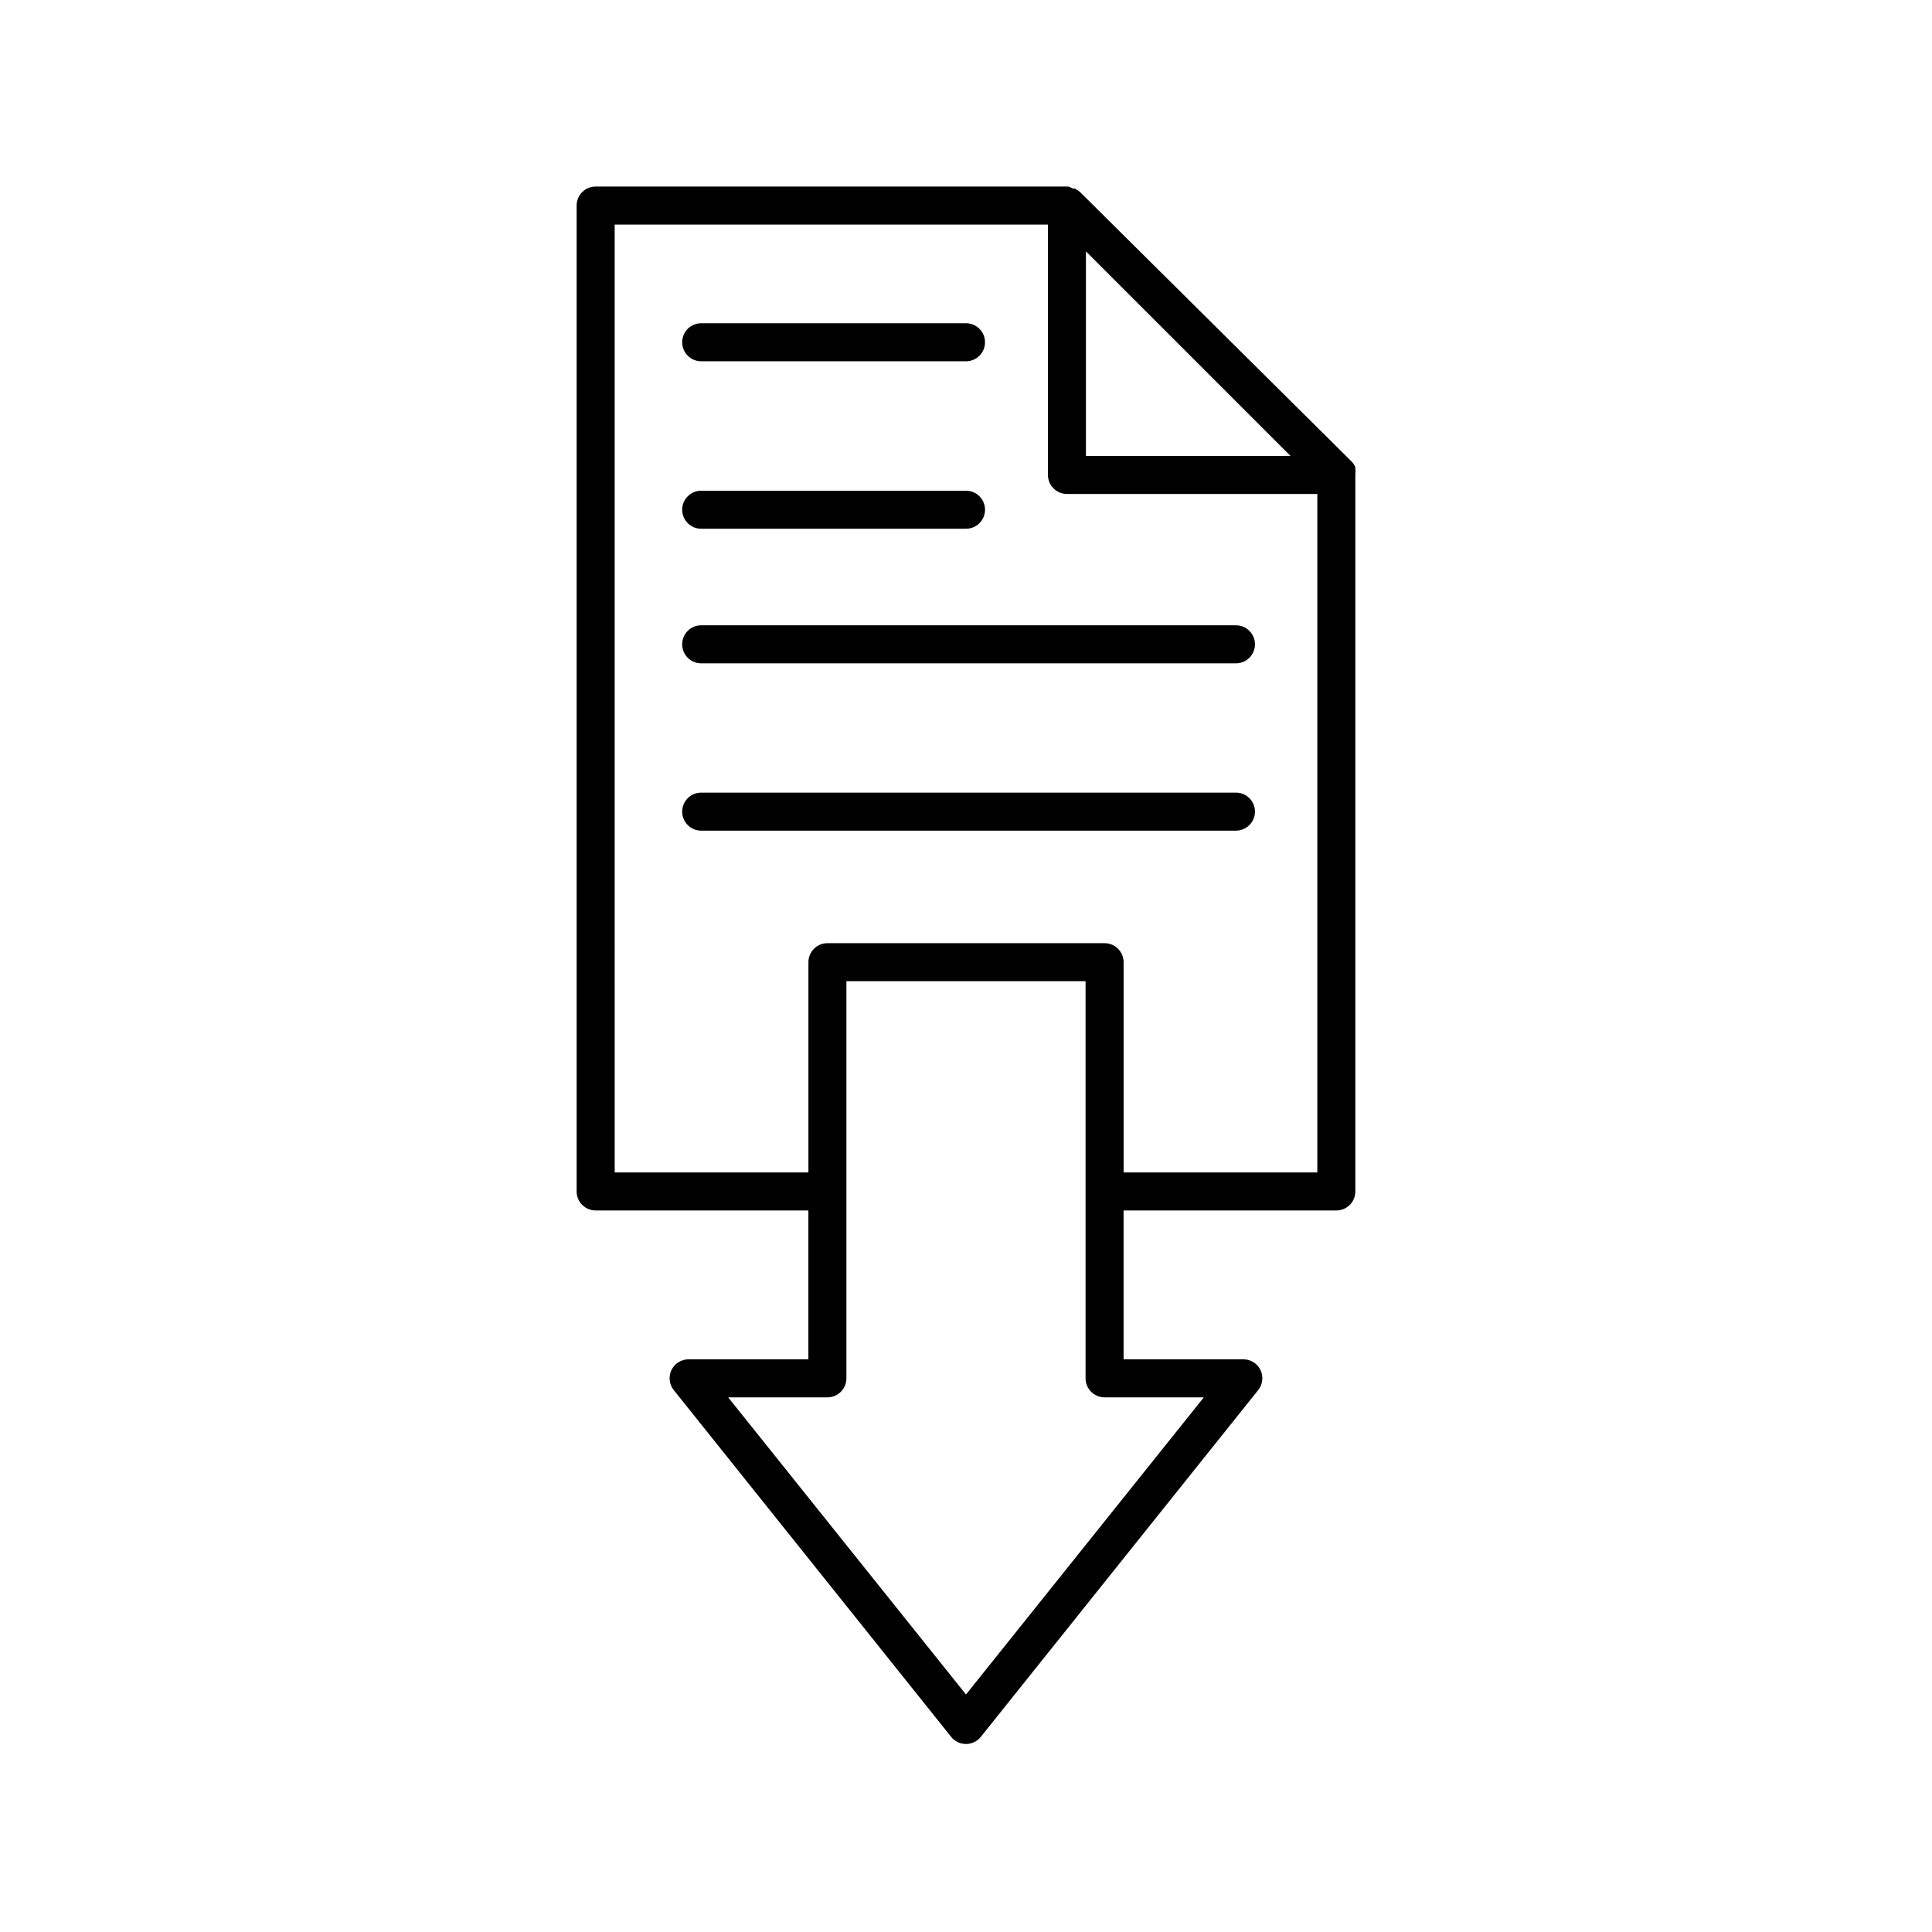 <?xml version="1.0" encoding="UTF-8"?>
<!-- Uploaded to: ICON Repo, www.svgrepo.com, Generator: ICON Repo Mixer Tools -->
<svg fill="#000000" width="800px" height="800px" version="1.1" viewBox="144 144 512 512" xmlns="http://www.w3.org/2000/svg">
 <g>
  <path d="m498.14 464.79c1.336 0 2.617-0.531 3.562-1.477s1.477-2.227 1.477-3.562v-189.89-0.301c0.074-0.434 0.074-0.875 0-1.309v-0.453c-0.242-0.562-0.582-1.074-1.008-1.512l-71.945-71.391c-0.441-0.383-0.934-0.703-1.461-0.957h-0.504c-0.367-0.211-0.754-0.383-1.16-0.504h-125.25c-2.781 0-5.039 2.254-5.039 5.039v261.27c0 1.336 0.531 2.617 1.477 3.562 0.945 0.945 2.227 1.477 3.562 1.477h56.379v39.449h-31.742c-1.926-0.004-3.688 1.09-4.535 2.82-0.844 1.746-0.609 3.824 0.605 5.34l73.508 91.895c0.953 1.191 2.398 1.887 3.93 1.887 1.527 0 2.973-0.695 3.93-1.887l73.504-91.895c1.215-1.516 1.449-3.594 0.605-5.34-0.848-1.73-2.609-2.824-4.535-2.82h-31.738v-39.449zm-61.414 49.523h26.301l-63.027 78.746-63.027-78.746h26.301-0.004c1.336 0 2.617-0.531 3.562-1.477 0.945-0.945 1.477-2.227 1.477-3.562v-105.25h63.379v105.25c0 1.336 0.531 2.617 1.477 3.562 0.945 0.945 2.227 1.477 3.562 1.477zm-129.83-310.8h114.82v66.352c0 1.336 0.531 2.617 1.477 3.562 0.945 0.945 2.227 1.477 3.562 1.477h66.352v179.81h-51.336v-55.719c0-1.336-0.531-2.617-1.477-3.562-0.945-0.945-2.227-1.477-3.562-1.477h-73.457c-2.781 0-5.035 2.254-5.035 5.039v55.719h-51.34zm124.89 61.316v-54.211l54.211 54.211z"/>
  <path d="m329.82 319.79h141.72c2.781 0 5.039-2.258 5.039-5.039s-2.258-5.039-5.039-5.039h-141.72c-2.781 0-5.035 2.258-5.035 5.039s2.254 5.039 5.035 5.039z"/>
  <path d="m471.54 364.13c2.781 0 5.039-2.258 5.039-5.039s-2.258-5.039-5.039-5.039h-141.72c-2.781 0-5.035 2.258-5.035 5.039s2.254 5.039 5.035 5.039z"/>
  <path d="m329.82 239.74h70.184c2.781 0 5.035-2.258 5.035-5.039s-2.254-5.039-5.035-5.039h-70.184c-2.781 0-5.035 2.258-5.035 5.039s2.254 5.039 5.035 5.039z"/>
  <path d="m329.82 284.12h70.184c2.781 0 5.035-2.254 5.035-5.035 0-2.785-2.254-5.039-5.035-5.039h-70.184c-2.781 0-5.035 2.254-5.035 5.039 0 2.781 2.254 5.035 5.035 5.035z"/>
 </g>
</svg>